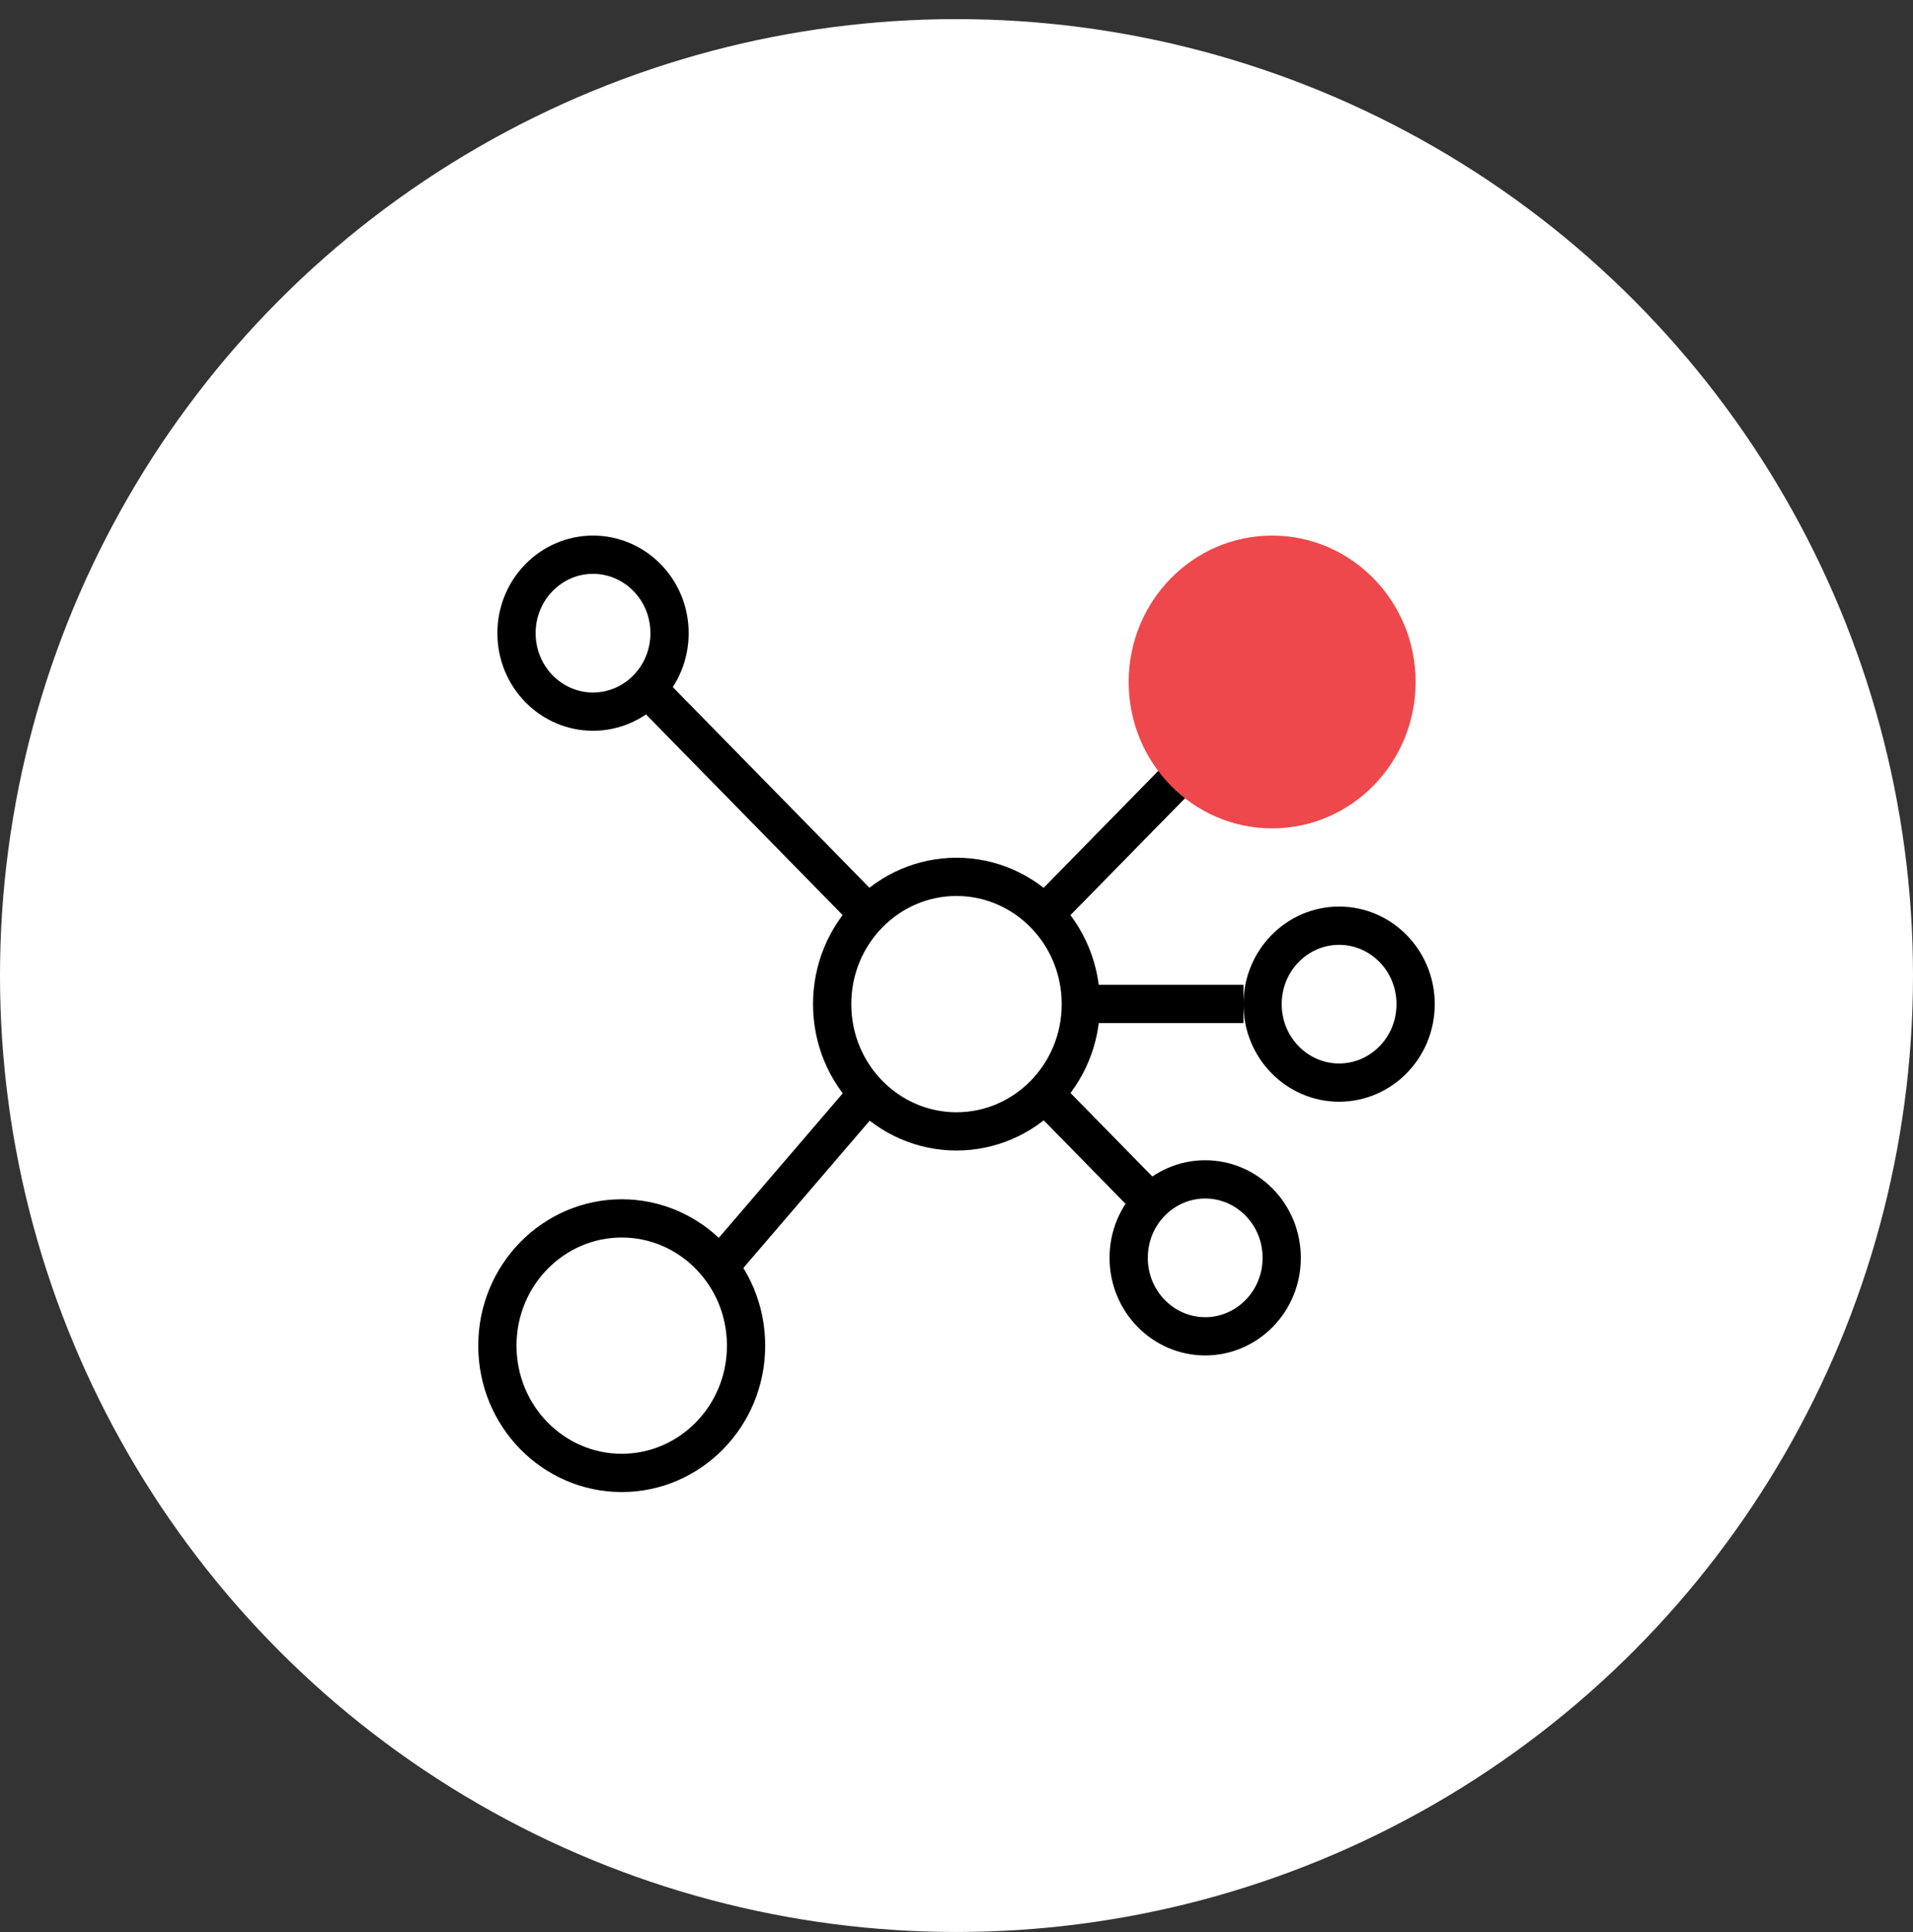 <svg width="100" height="101" viewBox="0 0 100 101" fill="none" xmlns="http://www.w3.org/2000/svg">
<rect x="0" y="0" width="100" height="101" fill="#333333" stroke="none"/>
<g id="Digital software">
<g id="Extensive BBIN network coverage for seamless connectivity">
<circle id="Ellipse 380" cx="50" cy="50.999" r="50" fill="white"/>
<g id="networking">
<path id="Ellipse 178" d="M56.5 52.493C56.5 56.186 53.571 59.146 50 59.146C46.429 59.146 43.5 56.186 43.5 52.493C43.5 48.8 46.429 45.84 50 45.84C53.571 45.84 56.5 48.8 56.5 52.493Z" stroke="black" stroke-width="2"/>
<path id="Vector 457" d="M45 57.589L38 65.752" stroke="black" stroke-width="2" stroke-linejoin="round"/>
<path id="Vector 456" d="M45.25 47.636L34 36.156" stroke="black" stroke-width="2" stroke-linejoin="round"/>
<path id="Ellipse 184" d="M74 52.495C74 54.779 72.19 56.596 70 56.596C67.81 56.596 66 54.779 66 52.495C66 50.21 67.81 48.393 70 48.393C72.19 48.393 74 50.21 74 52.495Z" stroke="black" stroke-width="2"/>
<path id="Vector 454" d="M65 52.484H57" stroke="black" stroke-width="2" stroke-linejoin="round"/>
<path id="Vector 453" d="M55 57.589L60 62.691" stroke="black" stroke-width="2" stroke-linejoin="round"/>
<path id="Vector 455" d="M62.5 39.735L55 47.388" stroke="black" stroke-width="2" stroke-linejoin="round"/>
<ellipse id="Ellipse 179" cx="66.5" cy="35.652" rx="7.5" ry="7.653" fill="#EE484C"/>
<path id="Ellipse 182" d="M39 70.347C39 74.041 36.071 77 32.5 77C28.929 77 26 74.041 26 70.347C26 66.654 28.929 63.695 32.5 63.695C36.071 63.695 39 66.654 39 70.347Z" stroke="black" stroke-width="2"/>
<path id="Ellipse 13" d="M35 33.101C35 35.385 33.19 37.203 31 37.203C28.81 37.203 27 35.385 27 33.101C27 30.816 28.81 28.999 31 28.999C33.19 28.999 35 30.816 35 33.101Z" stroke="black" stroke-width="2"/>
<path id="Ellipse 185" d="M67 65.757C67 68.041 65.19 69.859 63 69.859C60.81 69.859 59 68.041 59 65.757C59 63.472 60.81 61.655 63 61.655C65.19 61.655 67 63.472 67 65.757Z" stroke="black" stroke-width="2"/>
</g>
</g>
</g>
</svg>
